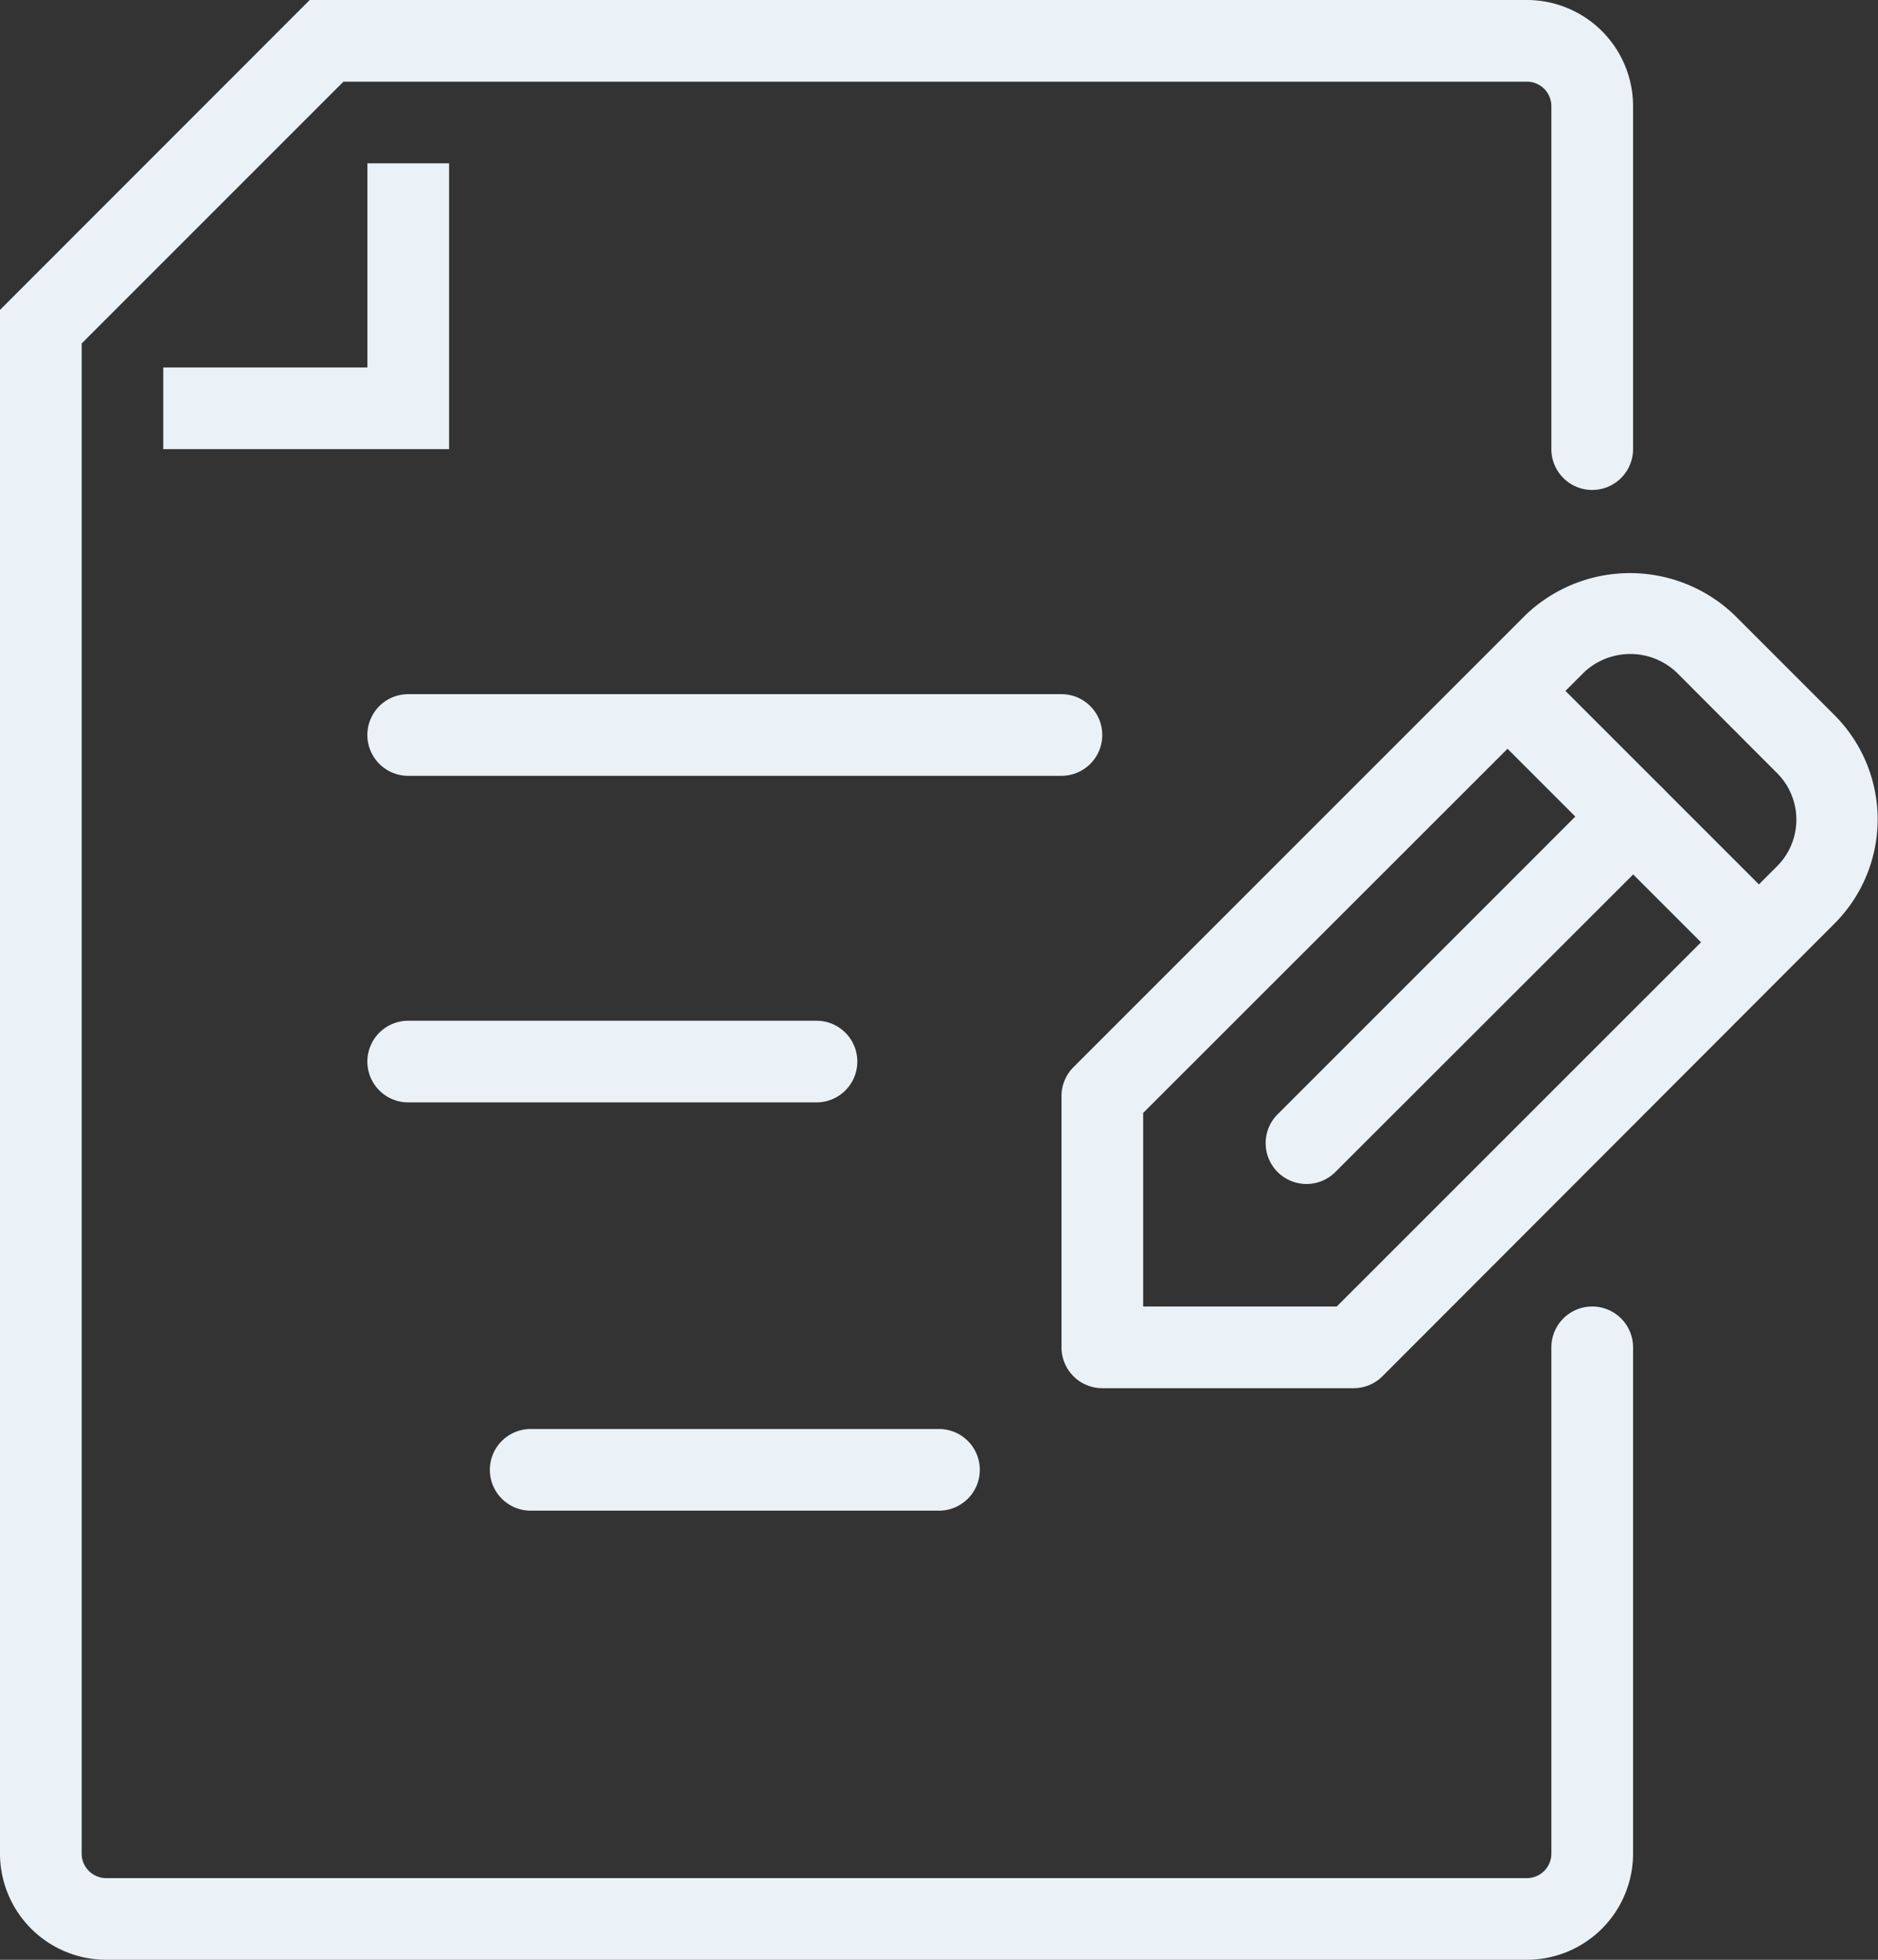 <svg xmlns="http://www.w3.org/2000/svg" xmlns:xlink="http://www.w3.org/1999/xlink" width="48.665" height="50.781" viewBox="0 0 48.665 50.781">
  <rect x="0" y="0" width="48.665" height="50.781" fill="#333333" stroke="none"/>
  <defs>
    <clipPath id="clip-path">
      <rect id="Rectangle_101" data-name="Rectangle 101" width="48.665" height="50.781" fill="#eaf2f8"/>
    </clipPath>
  </defs>
  <g id="icon_blog" clip-path="url(#clip-path)">
    <path id="Path_182" data-name="Path 182" d="M25.81,16.9H8.883a1.058,1.058,0,0,1,0-2.116H25.81a1.058,1.058,0,1,1,0,2.116" transform="translate(1.695 3.203)" fill="#eaf2f8"/>
    <path id="Path_183" data-name="Path 183" d="M19.463,23.855H8.883a1.058,1.058,0,0,1,0-2.116h10.58a1.058,1.058,0,1,1,0,2.116" transform="translate(1.695 4.71)" fill="#eaf2f8"/>
    <path id="Path_184" data-name="Path 184" d="M10.884,10.884H3.478V8.768h5.29V3.478h2.116Z" transform="translate(0.753 0.754)" fill="#eaf2f8"/>
    <path id="Path_185" data-name="Path 185" d="M39.567,50.781H2.751A2.754,2.754,0,0,1,0,48.03v-40L8.026,0H39.567a2.753,2.753,0,0,1,2.751,2.751v8.886a1.058,1.058,0,1,1-2.117,0V2.751a.635.635,0,0,0-.634-.635H8.9L2.116,8.9V48.03a.636.636,0,0,0,.635.635H39.567a.635.635,0,0,0,.634-.635V34.912a1.058,1.058,0,1,1,2.117,0V48.03a2.753,2.753,0,0,1-2.751,2.751" transform="translate(0 0)" fill="#eaf2f8"/>
    <path id="Path_186" data-name="Path 186" d="M22.072,32.551H11.492a1.058,1.058,0,0,1,0-2.116h10.58a1.058,1.058,0,1,1,0,2.116" transform="translate(2.26 6.593)" fill="#eaf2f8"/>
    <path id="Path_187" data-name="Path 187" d="M30.179,33.326H23.666a1.057,1.057,0,0,1-1.057-1.057V25.756a1.058,1.058,0,0,1,.31-.748L34.64,13.287a3.913,3.913,0,0,1,5.4,0l2.6,2.6a3.82,3.82,0,0,1,0,5.4L30.927,33.016a1.058,1.058,0,0,1-.748.31M24.725,31.21h5.016L41.153,19.8a1.705,1.705,0,0,0,0-2.41l-2.6-2.606a1.748,1.748,0,0,0-2.411,0L24.725,26.194Z" transform="translate(4.898 2.644)" fill="#eaf2f8"/>
    <path id="Path_188" data-name="Path 188" d="M38.71,22.376a1.056,1.056,0,0,1-.748-.31l-6.347-6.347a1.058,1.058,0,0,1,1.5-1.5l6.348,6.348a1.058,1.058,0,0,1-.748,1.805" transform="translate(6.781 3.014)" fill="#eaf2f8"/>
    <path id="Path_189" data-name="Path 189" d="M28.014,27.1a1.058,1.058,0,0,1-.748-1.805l8.464-8.464a1.058,1.058,0,1,1,1.5,1.5L28.763,26.79a1.056,1.056,0,0,1-.748.31" transform="translate(5.84 3.579)" fill="#eaf2f8"/>
  </g>
</svg>
